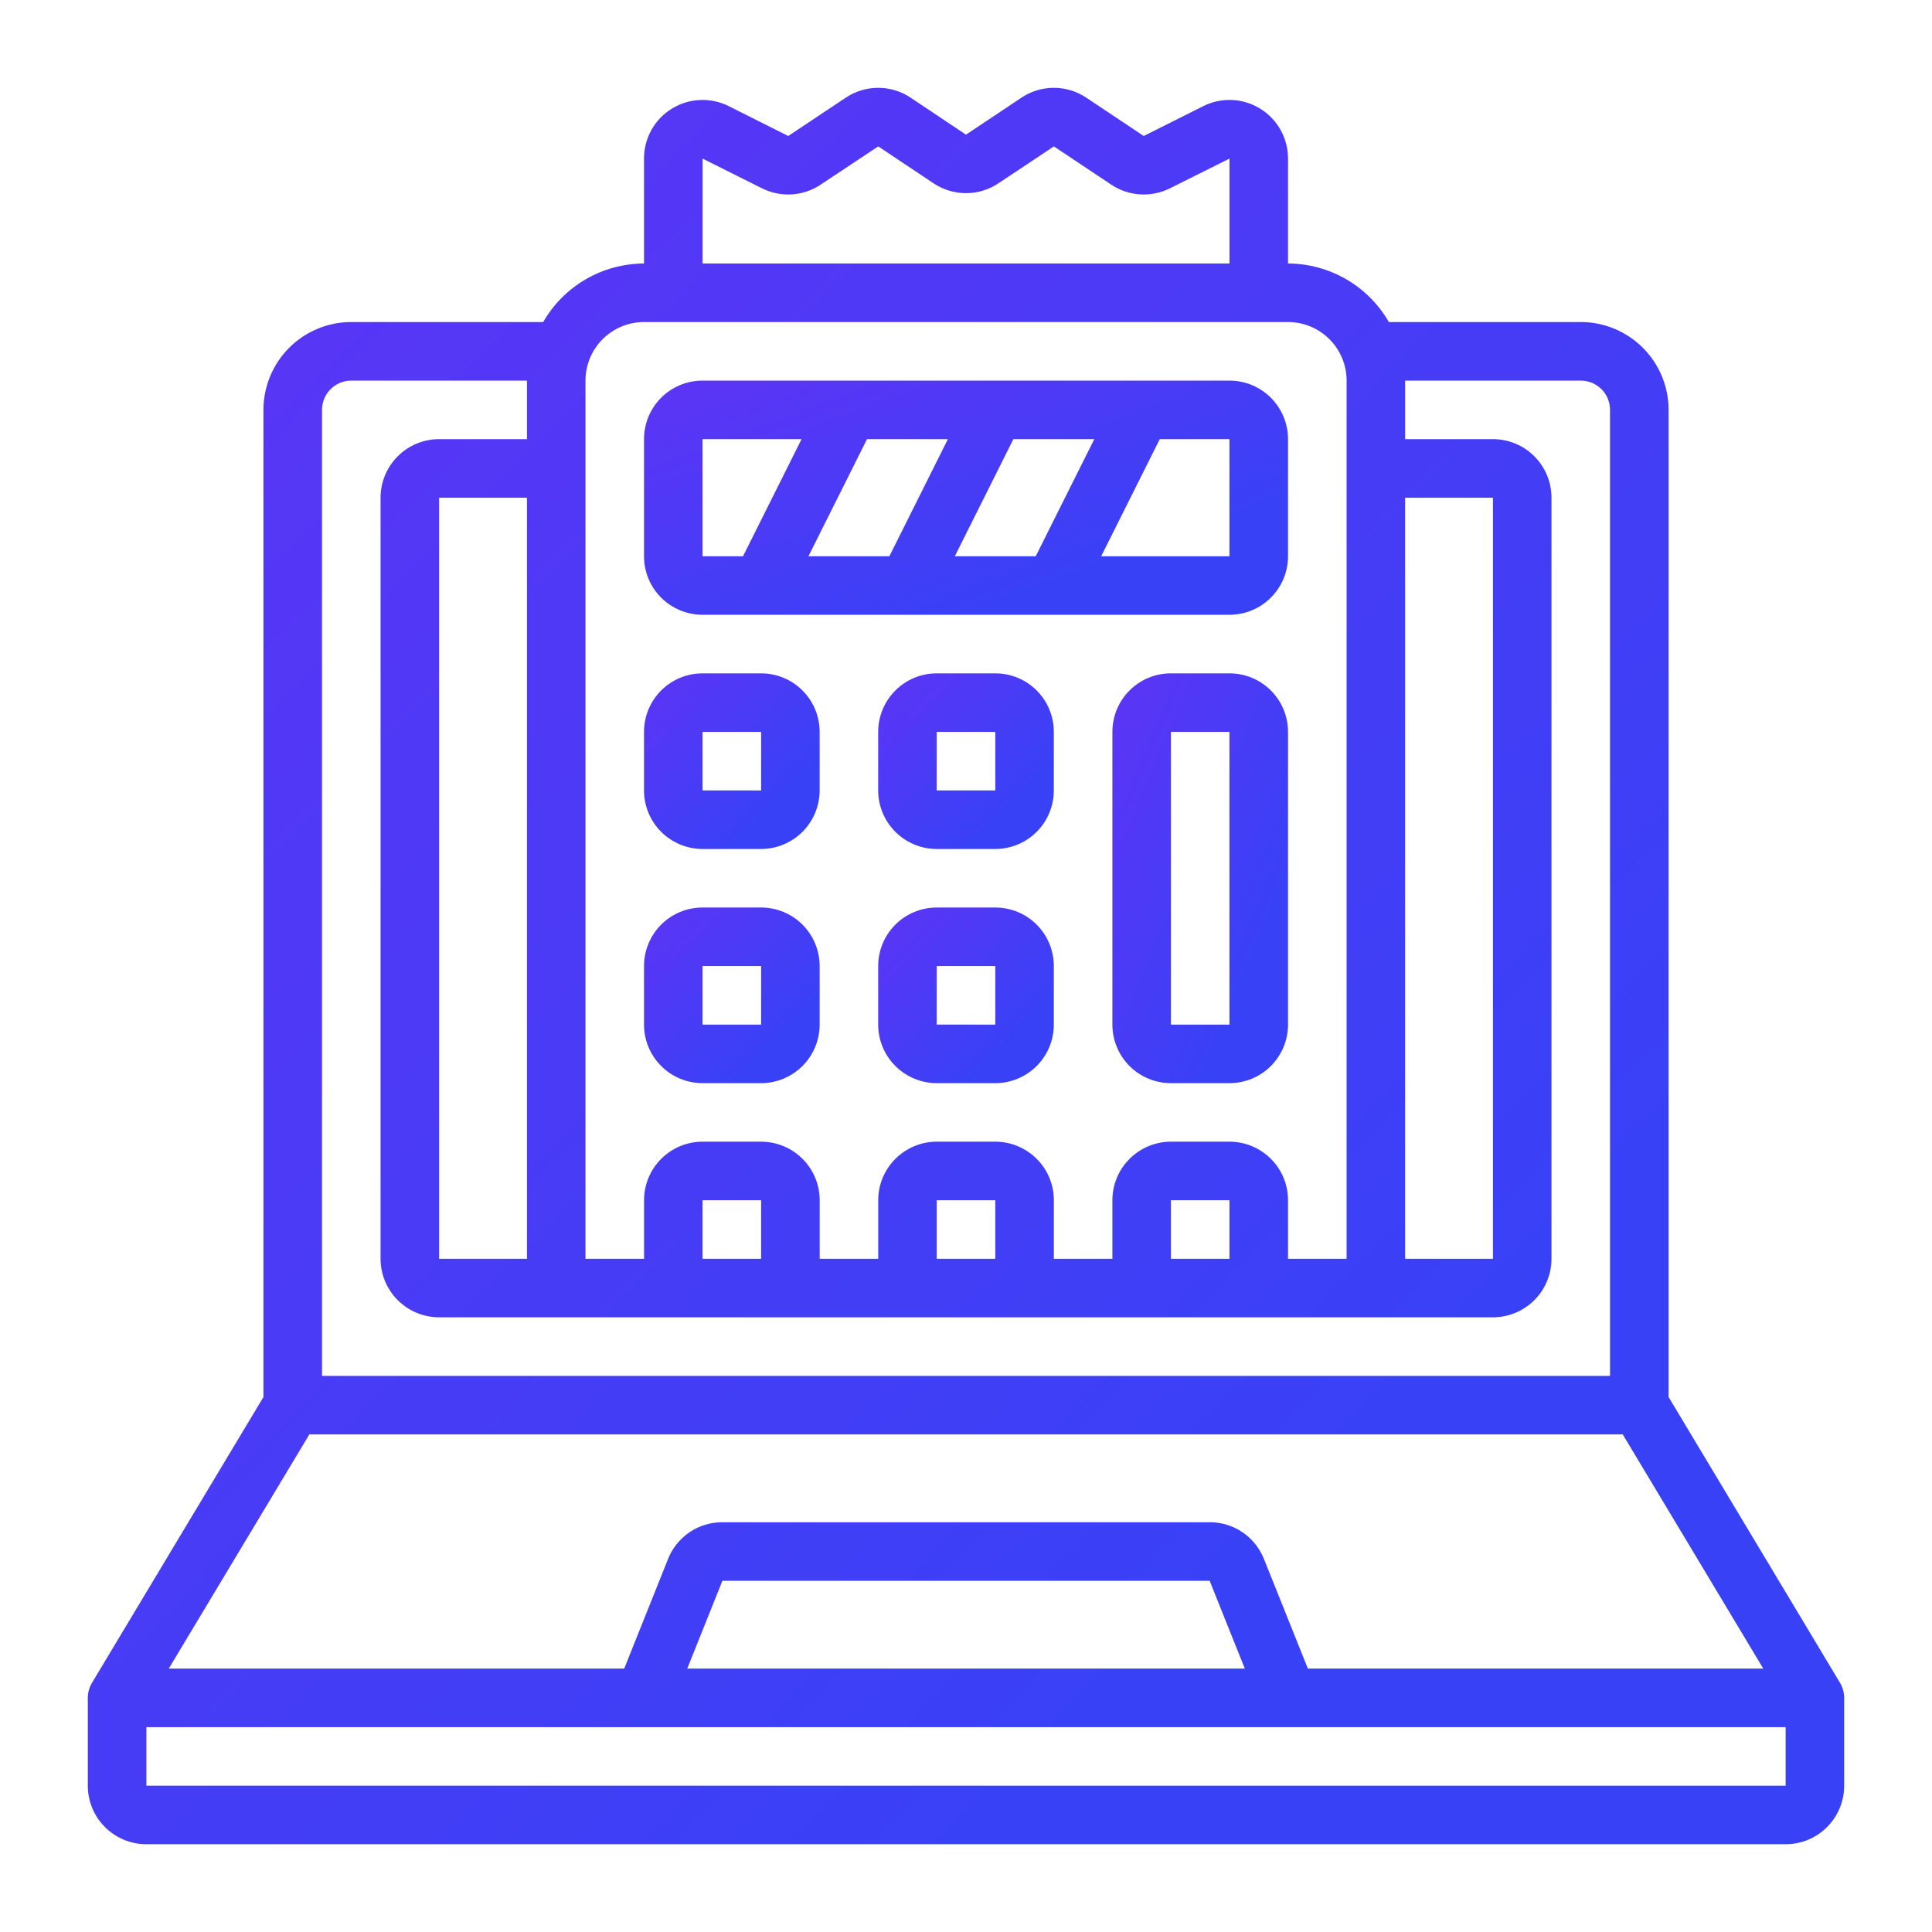<svg width="44" height="44" viewBox="0 0 44 44" fill="none" xmlns="http://www.w3.org/2000/svg">
<path d="M38.001 31.816V9.334C38.001 8.804 37.79 8.295 37.415 7.92C37.039 7.545 36.531 7.334 36 7.334H31.63C31.157 6.512 30.282 6.004 29.334 6.001V3.611C29.334 3.148 29.095 2.718 28.7 2.475C28.306 2.231 27.814 2.21 27.4 2.419L26.048 3.097L24.74 2.225C24.521 2.078 24.263 2 24 2C23.737 2 23.48 2.078 23.261 2.225L22 3.067L20.74 2.225C20.521 2.078 20.263 2 20 2C19.737 2 19.48 2.078 19.261 2.225L17.952 3.097L16.6 2.419C16.187 2.21 15.694 2.231 15.3 2.475C14.906 2.718 14.666 3.148 14.667 3.611V6.001C13.718 6.004 12.843 6.512 12.371 7.334H8C7.47 7.334 6.961 7.545 6.586 7.92C6.211 8.295 6 8.804 6 9.334V31.816L2.095 38.325C2.033 38.428 2 38.547 2 38.668V40.668C2 41.022 2.14 41.361 2.391 41.611C2.641 41.861 2.98 42.001 3.333 42.001H40.667C41.02 42.001 41.359 41.861 41.609 41.611C41.86 41.361 42 41.022 42 40.668V38.668C42 38.547 41.967 38.428 41.905 38.325L38.001 31.816ZM29.786 38.001L28.786 35.506C28.688 35.258 28.517 35.046 28.297 34.896C28.076 34.747 27.816 34.667 27.549 34.668H16.452C16.185 34.667 15.924 34.746 15.703 34.896C15.483 35.046 15.312 35.258 15.214 35.506L14.216 38.001H3.844L7.045 32.668H36.957L40.157 38.001L29.786 38.001ZM28.35 38.001H15.652L16.452 36.001H27.549L28.35 38.001ZM32.001 11.335H34.001V28.668H32.001V11.335ZM16.001 3.612L17.356 4.29C17.566 4.394 17.8 4.442 18.034 4.427C18.268 4.412 18.494 4.336 18.689 4.206L20.001 3.334L21.261 4.175V4.174C21.48 4.321 21.738 4.399 22.001 4.399C22.264 4.399 22.521 4.321 22.74 4.174L24.001 3.334L25.309 4.206C25.504 4.336 25.73 4.412 25.964 4.427C26.198 4.442 26.432 4.394 26.642 4.29L28.001 3.612V6.001H16.001L16.001 3.612ZM13.334 8.668C13.334 8.314 13.474 7.975 13.724 7.725C13.974 7.475 14.314 7.334 14.667 7.334H29.334C29.688 7.334 30.027 7.475 30.277 7.725C30.527 7.975 30.668 8.314 30.668 8.668V28.668H29.334V27.334C29.334 26.981 29.194 26.642 28.944 26.392C28.694 26.142 28.355 26.001 28.001 26.001H26.668C26.314 26.001 25.975 26.142 25.725 26.392C25.475 26.642 25.334 26.981 25.334 27.334V28.668L24.001 28.668V27.334C24.001 26.981 23.861 26.642 23.61 26.392C23.36 26.142 23.021 26.001 22.668 26.001H21.334C20.981 26.001 20.642 26.142 20.392 26.392C20.141 26.642 20.001 26.981 20.001 27.334V28.668L18.668 28.668V27.334C18.668 26.981 18.527 26.642 18.277 26.392C18.027 26.142 17.688 26.001 17.334 26.001H16.001C15.647 26.001 15.308 26.142 15.058 26.392C14.808 26.642 14.668 26.981 14.668 27.334V28.668L13.334 28.668L13.334 8.668ZM28 28.668H26.667V27.334H28V28.668ZM22.667 28.668H21.334V27.334H22.667L22.667 28.668ZM17.334 28.668H16V27.334H17.334L17.334 28.668ZM10.001 28.668V11.335H12.001V28.668H10.001ZM8.001 8.668H12.001V10.001H10.001C9.647 10.001 9.308 10.141 9.058 10.392C8.808 10.642 8.667 10.981 8.667 11.334V28.667C8.667 29.021 8.808 29.36 9.058 29.61C9.308 29.86 9.647 30.001 10.001 30.001H34.001C34.354 30.001 34.694 29.86 34.944 29.61C35.194 29.36 35.334 29.021 35.334 28.667V11.334C35.334 10.981 35.194 10.642 34.944 10.392C34.694 10.141 34.354 10.001 34.001 10.001H32.001V8.668H36.001C36.178 8.668 36.347 8.738 36.472 8.863C36.597 8.988 36.667 9.157 36.667 9.334V31.335H7.334V9.334C7.334 8.966 7.633 8.668 8.001 8.668L8.001 8.668ZM3.334 40.668V39.335H40.667V40.668L3.334 40.668Z" fill="url(#paint0_linear_2_268)"/>
<path d="M16 19.335H17.334C17.687 19.335 18.026 19.194 18.276 18.944C18.526 18.694 18.667 18.355 18.667 18.001V16.668C18.667 16.314 18.526 15.975 18.276 15.725C18.026 15.475 17.687 15.335 17.334 15.335H16C15.647 15.335 15.307 15.475 15.057 15.725C14.807 15.975 14.667 16.314 14.667 16.668V18.001C14.667 18.355 14.807 18.694 15.057 18.944C15.307 19.194 15.647 19.335 16 19.335ZM16 16.668H17.334V18.002L16 18.001V16.668Z" fill="url(#paint1_linear_2_268)"/>
<path d="M22.667 15.335H21.334C20.98 15.335 20.641 15.475 20.391 15.725C20.141 15.975 20 16.314 20 16.668V18.001C20 18.355 20.141 18.694 20.391 18.944C20.641 19.194 20.98 19.335 21.334 19.335H22.667H22.667C23.021 19.335 23.36 19.194 23.61 18.944C23.86 18.694 24 18.355 24 18.001V16.668C24 16.314 23.86 15.975 23.61 15.725C23.36 15.475 23.021 15.335 22.667 15.335H22.667ZM21.333 18.001L21.334 16.668H22.667V18.001H21.333Z" fill="url(#paint2_linear_2_268)"/>
<path d="M16 24.668H17.334C17.687 24.668 18.026 24.527 18.276 24.277C18.526 24.027 18.667 23.688 18.667 23.335V22.001C18.667 21.648 18.526 21.308 18.276 21.058C18.026 20.808 17.687 20.668 17.334 20.668H16C15.647 20.668 15.307 20.808 15.057 21.058C14.807 21.308 14.667 21.648 14.667 22.001V23.335C14.667 23.688 14.807 24.027 15.057 24.277C15.307 24.527 15.647 24.668 16 24.668ZM16 22.001H17.334V23.335H16V22.001Z" fill="url(#paint3_linear_2_268)"/>
<path d="M22.667 20.668H21.334C20.98 20.668 20.641 20.808 20.391 21.058C20.141 21.308 20 21.648 20 22.001V23.335C20 23.688 20.141 24.027 20.391 24.277C20.641 24.527 20.98 24.668 21.334 24.668H22.667H22.667C23.021 24.668 23.36 24.527 23.61 24.277C23.86 24.027 24 23.688 24 23.335V22.001C24 21.648 23.86 21.308 23.61 21.058C23.36 20.808 23.021 20.668 22.667 20.668H22.667ZM21.333 23.334L21.334 22.001H22.667V23.335L21.333 23.334Z" fill="url(#paint4_linear_2_268)"/>
<path d="M28 15.335H26.667C26.313 15.335 25.974 15.475 25.724 15.725C25.474 15.975 25.334 16.314 25.334 16.668V23.335C25.334 23.688 25.474 24.028 25.724 24.278C25.974 24.528 26.313 24.668 26.667 24.668H28C28.354 24.668 28.693 24.528 28.943 24.278C29.193 24.028 29.334 23.688 29.334 23.335V16.668C29.334 16.314 29.193 15.975 28.943 15.725C28.693 15.475 28.354 15.335 28 15.335ZM26.667 23.335V16.668H28V23.335L26.667 23.335Z" fill="url(#paint5_linear_2_268)"/>
<path d="M16 14.001H28C28.354 14.001 28.693 13.861 28.943 13.611C29.193 13.361 29.334 13.022 29.334 12.668V10.001C29.334 9.648 29.193 9.308 28.943 9.058C28.693 8.808 28.354 8.668 28 8.668H16C15.647 8.668 15.307 8.808 15.057 9.058C14.807 9.308 14.667 9.648 14.667 10.001V12.668C14.667 13.022 14.807 13.361 15.057 13.611C15.307 13.861 15.647 14.001 16 14.001ZM21.588 10.001L20.255 12.668H18.412L19.746 10.001H21.588ZM24.922 10.001L23.588 12.668H21.746L23.079 10.001H24.922ZM28 12.668H25.079L26.413 10.001H28V12.668ZM16 10.001H18.255L16.922 12.668H16V10.001Z" fill="url(#paint6_linear_2_268)"/>
<defs>
<linearGradient id="paint0_linear_2_268" x1="-42" y1="-21" x2="22.001" y2="42" gradientUnits="userSpaceOnUse">
<stop stop-color="#8725F6"/>
<stop offset="1" stop-color="#3941F6"/>
</linearGradient>
<linearGradient id="paint1_linear_2_268" x1="10.267" y1="13.035" x2="16.667" y2="19.335" gradientUnits="userSpaceOnUse">
<stop stop-color="#8725F6"/>
<stop offset="1" stop-color="#3941F6"/>
</linearGradient>
<linearGradient id="paint2_linear_2_268" x1="15.6" y1="13.035" x2="22" y2="19.335" gradientUnits="userSpaceOnUse">
<stop stop-color="#8725F6"/>
<stop offset="1" stop-color="#3941F6"/>
</linearGradient>
<linearGradient id="paint3_linear_2_268" x1="10.267" y1="18.368" x2="16.667" y2="24.668" gradientUnits="userSpaceOnUse">
<stop stop-color="#8725F6"/>
<stop offset="1" stop-color="#3941F6"/>
</linearGradient>
<linearGradient id="paint4_linear_2_268" x1="15.6" y1="18.368" x2="22" y2="24.668" gradientUnits="userSpaceOnUse">
<stop stop-color="#8725F6"/>
<stop offset="1" stop-color="#3941F6"/>
</linearGradient>
<linearGradient id="paint5_linear_2_268" x1="20.934" y1="9.968" x2="31.631" y2="14.482" gradientUnits="userSpaceOnUse">
<stop stop-color="#8725F6"/>
<stop offset="1" stop-color="#3941F6"/>
</linearGradient>
<linearGradient id="paint6_linear_2_268" x1="-1.467" y1="5.601" x2="4.081" y2="20.62" gradientUnits="userSpaceOnUse">
<stop stop-color="#8725F6"/>
<stop offset="1" stop-color="#3941F6"/>
</linearGradient>
</defs>
</svg>
